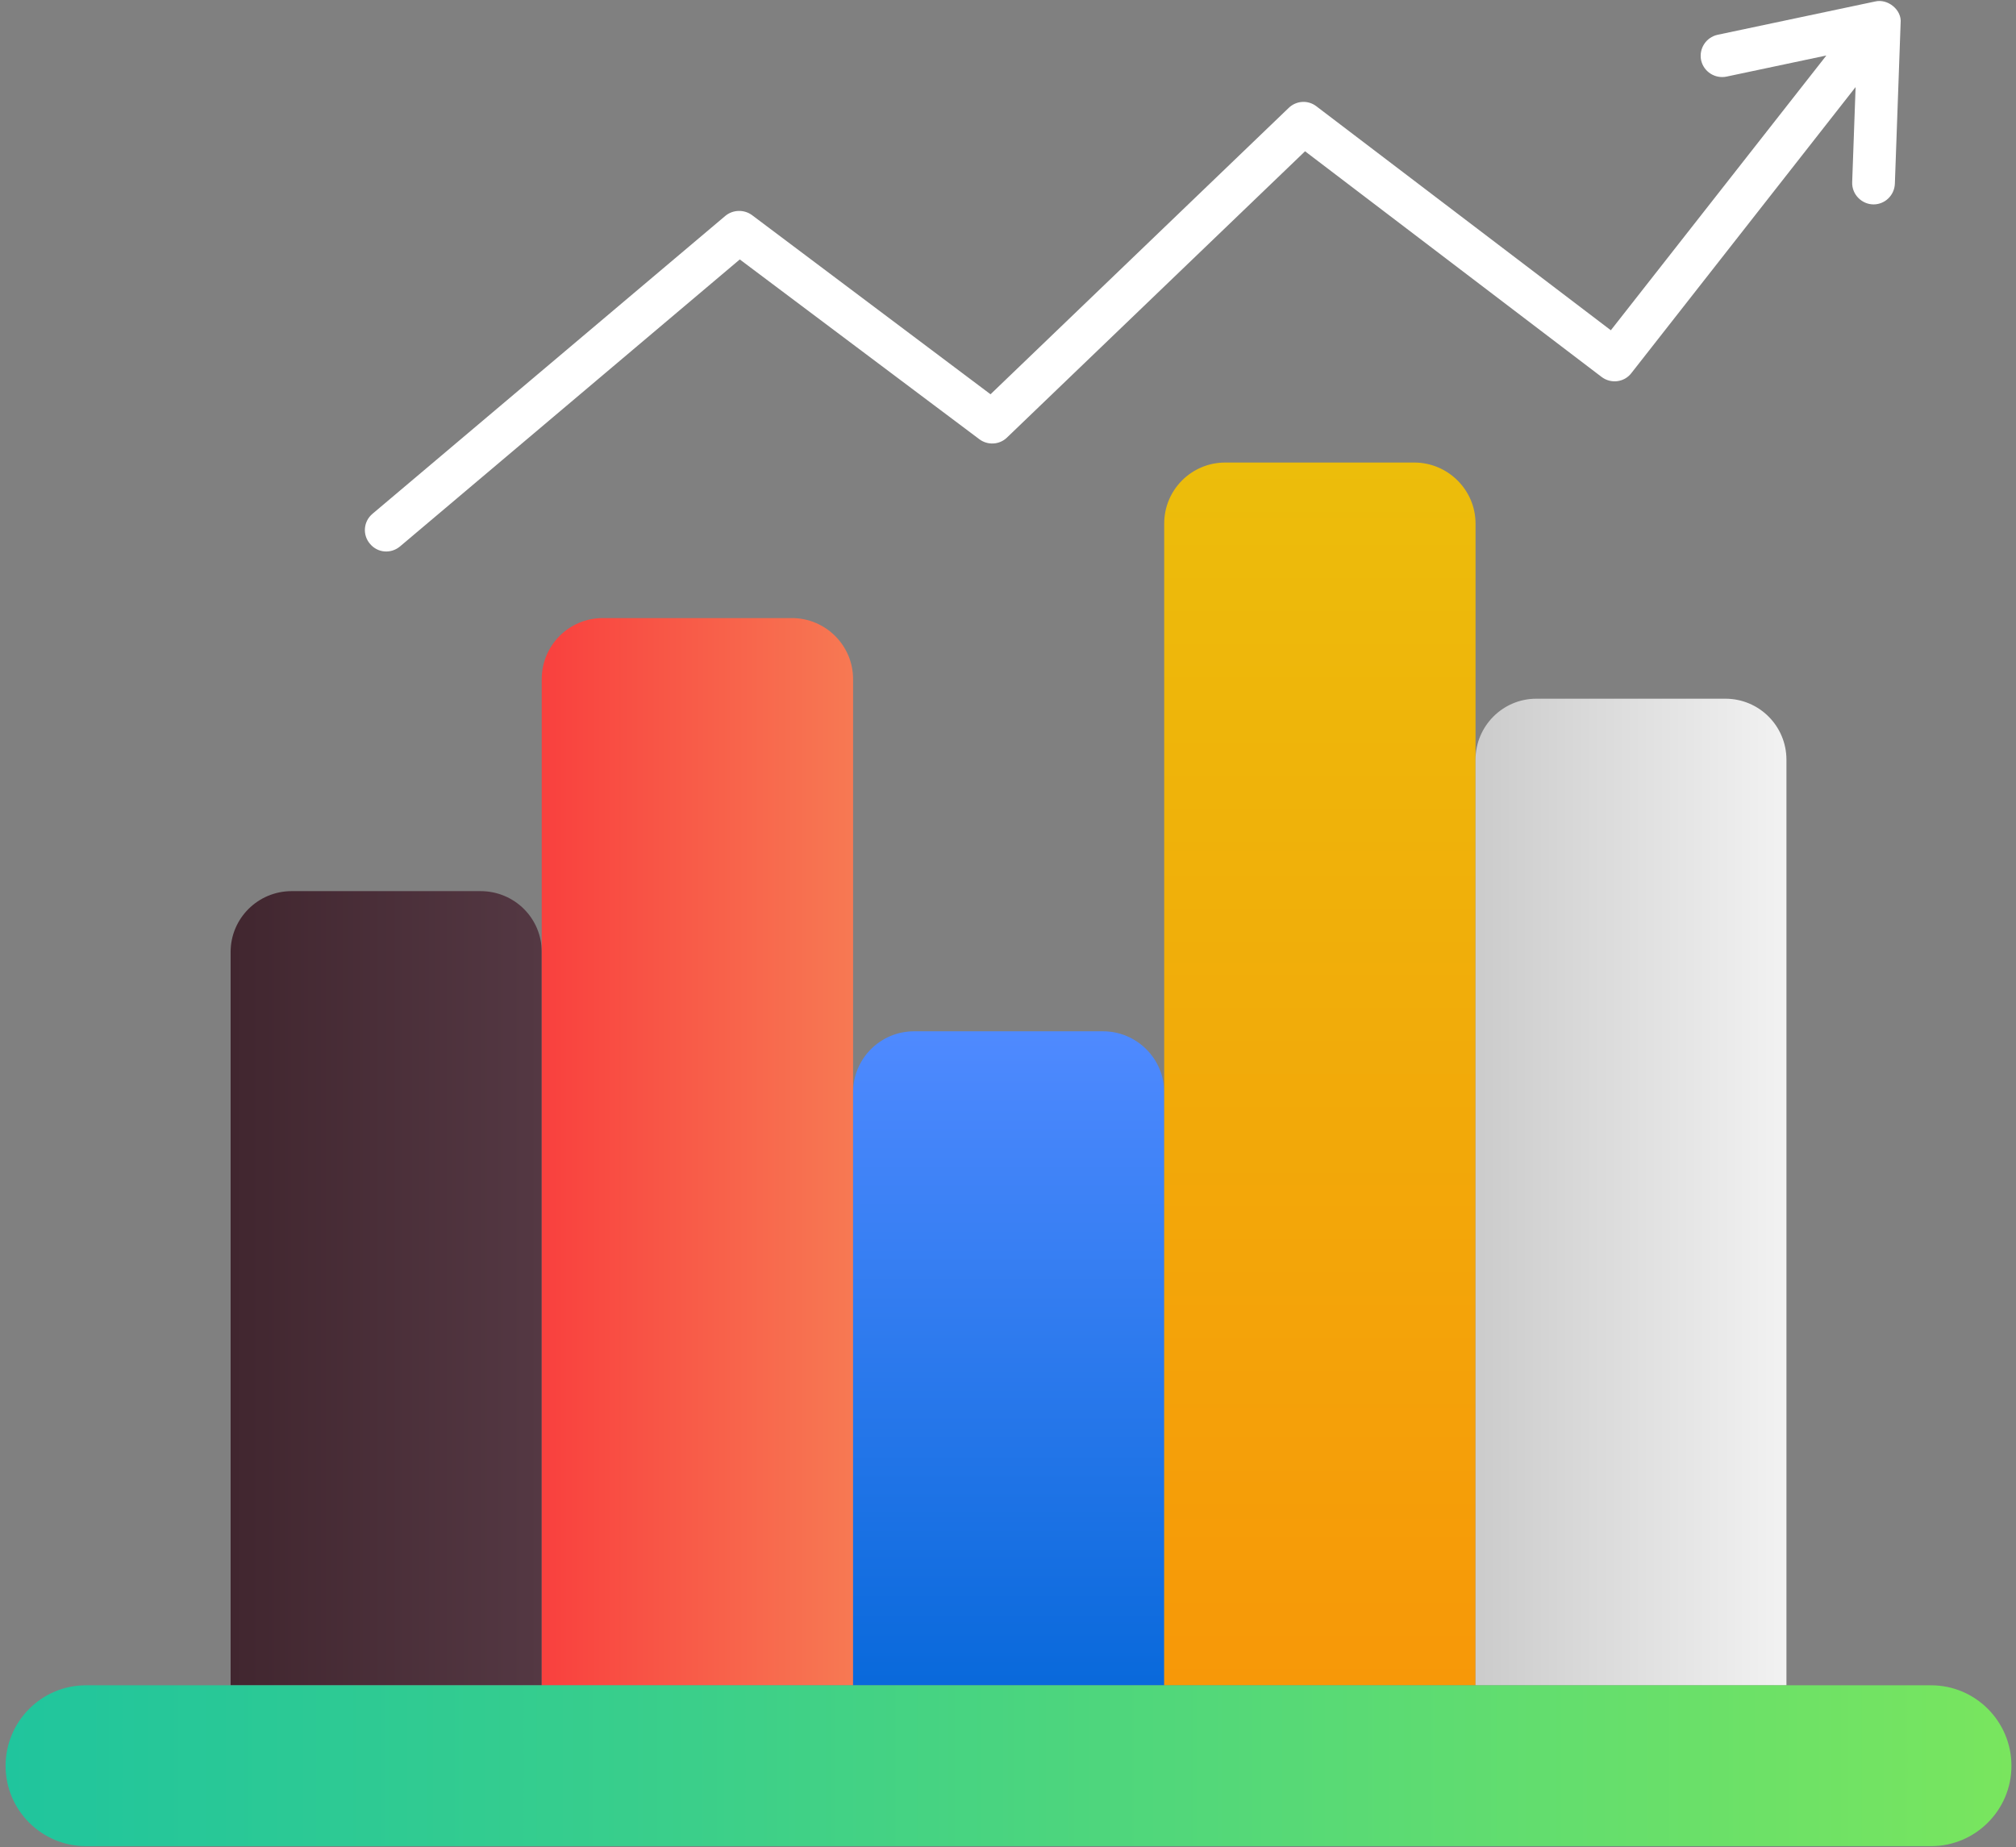 <svg width="347" height="318" viewBox="0 0 347 318" fill="none" xmlns="http://www.w3.org/2000/svg">
<rect x="0" y="0" width="347" height="318" fill="#808080" stroke="none"/>
<path d="M93.246 163.89V290.166H39.695V163.89C39.695 158.124 44.397 153.423 50.2 153.423H82.705C88.582 153.423 93.246 158.124 93.246 163.89Z" fill="url(#paint0_linear_4291_14862)"/>
<path d="M146.835 116.914V290.166H93.246V116.914C93.246 111.111 97.947 106.409 103.751 106.409H136.293C142.097 106.41 146.835 111.111 146.835 116.914Z" fill="url(#paint1_linear_4291_14862)"/>
<path d="M200.386 188.058V290.166H146.835V188.058C146.835 182.255 151.536 177.554 157.34 177.554H189.845C195.647 177.554 200.386 182.254 200.386 188.058Z" fill="url(#paint2_linear_4291_14862)"/>
<path d="M253.974 90.138V290.166H200.386V90.138C200.386 84.335 205.087 79.634 210.89 79.634H243.433C249.199 79.633 253.974 84.335 253.974 90.138Z" fill="url(#paint3_linear_4291_14862)"/>
<path d="M307.488 130.798V290.166H253.974V130.798C253.974 124.994 258.675 120.293 264.442 120.293H296.984C302.787 120.293 307.488 124.994 307.488 130.798Z" fill="url(#paint4_linear_4291_14862)"/>
<path d="M346.216 304.022C346.216 311.641 340.01 317.846 332.392 317.846H14.786C7.166 317.846 0.961 311.641 0.961 304.022C0.961 296.39 7.142 290.151 14.786 290.151H332.391C340.01 290.152 346.216 296.356 346.216 304.022Z" fill="url(#paint5_linear_4291_14862)"/>
<path d="M327.141 3.971L326.15 31.628C326.076 33.611 324.46 35.191 322.476 35.191C320.5 35.191 318.726 33.514 318.803 31.371L319.391 14.989L280.789 64.244C279.576 65.823 277.3 66.117 275.683 64.905L224.63 26.045L173.32 75.336C172.034 76.585 170.014 76.695 168.582 75.63L127.335 44.667L68.862 94.068C67.296 95.387 65.006 95.215 63.683 93.628C62.361 92.085 62.544 89.771 64.124 88.449L124.837 37.174C126.159 36.073 128.069 36.036 129.429 37.028L170.492 67.88L221.802 18.59C223.124 17.304 225.145 17.194 226.577 18.296L277.263 56.861L314.36 9.554L297.171 13.19C295.187 13.594 293.24 12.345 292.8 10.361C292.395 8.379 293.645 6.432 295.627 5.991C295.995 5.913 324.542 -0.121 322.733 0.261C324.931 -0.286 327.393 1.712 327.141 3.971Z" fill="white"/>
<defs>
<linearGradient id="paint0_linear_4291_14862" x1="39.695" y1="221.794" x2="93.246" y2="221.794" gradientUnits="userSpaceOnUse">
<stop stop-color="#41262F"/>
<stop offset="1" stop-color="#543843"/>
</linearGradient>
<linearGradient id="paint1_linear_4291_14862" x1="93.247" y1="198.288" x2="146.835" y2="198.288" gradientUnits="userSpaceOnUse">
<stop stop-color="#F9403E"/>
<stop offset="1" stop-color="#F77953"/>
</linearGradient>
<linearGradient id="paint2_linear_4291_14862" x1="173.611" y1="290.166" x2="173.611" y2="177.554" gradientUnits="userSpaceOnUse">
<stop stop-color="#0969DB"/>
<stop offset="1" stop-color="#4F8AFF"/>
</linearGradient>
<linearGradient id="paint3_linear_4291_14862" x1="227.179" y1="290.166" x2="227.179" y2="79.634" gradientUnits="userSpaceOnUse">
<stop stop-color="#F79808"/>
<stop offset="1" stop-color="#ECBD0B"/>
</linearGradient>
<linearGradient id="paint4_linear_4291_14862" x1="253.974" y1="205.23" x2="307.488" y2="205.23" gradientUnits="userSpaceOnUse">
<stop offset="0.017" stop-color="#CCCCCC"/>
<stop offset="1" stop-color="#F2F2F2"/>
</linearGradient>
<linearGradient id="paint5_linear_4291_14862" x1="0.961" y1="304" x2="346.216" y2="304" gradientUnits="userSpaceOnUse">
<stop stop-color="#20C59D"/>
<stop offset="0.31" stop-color="#38CE8C"/>
<stop offset="0.963" stop-color="#75E461"/>
<stop offset="1" stop-color="#79E55E"/>
</linearGradient>
</defs>
</svg>
